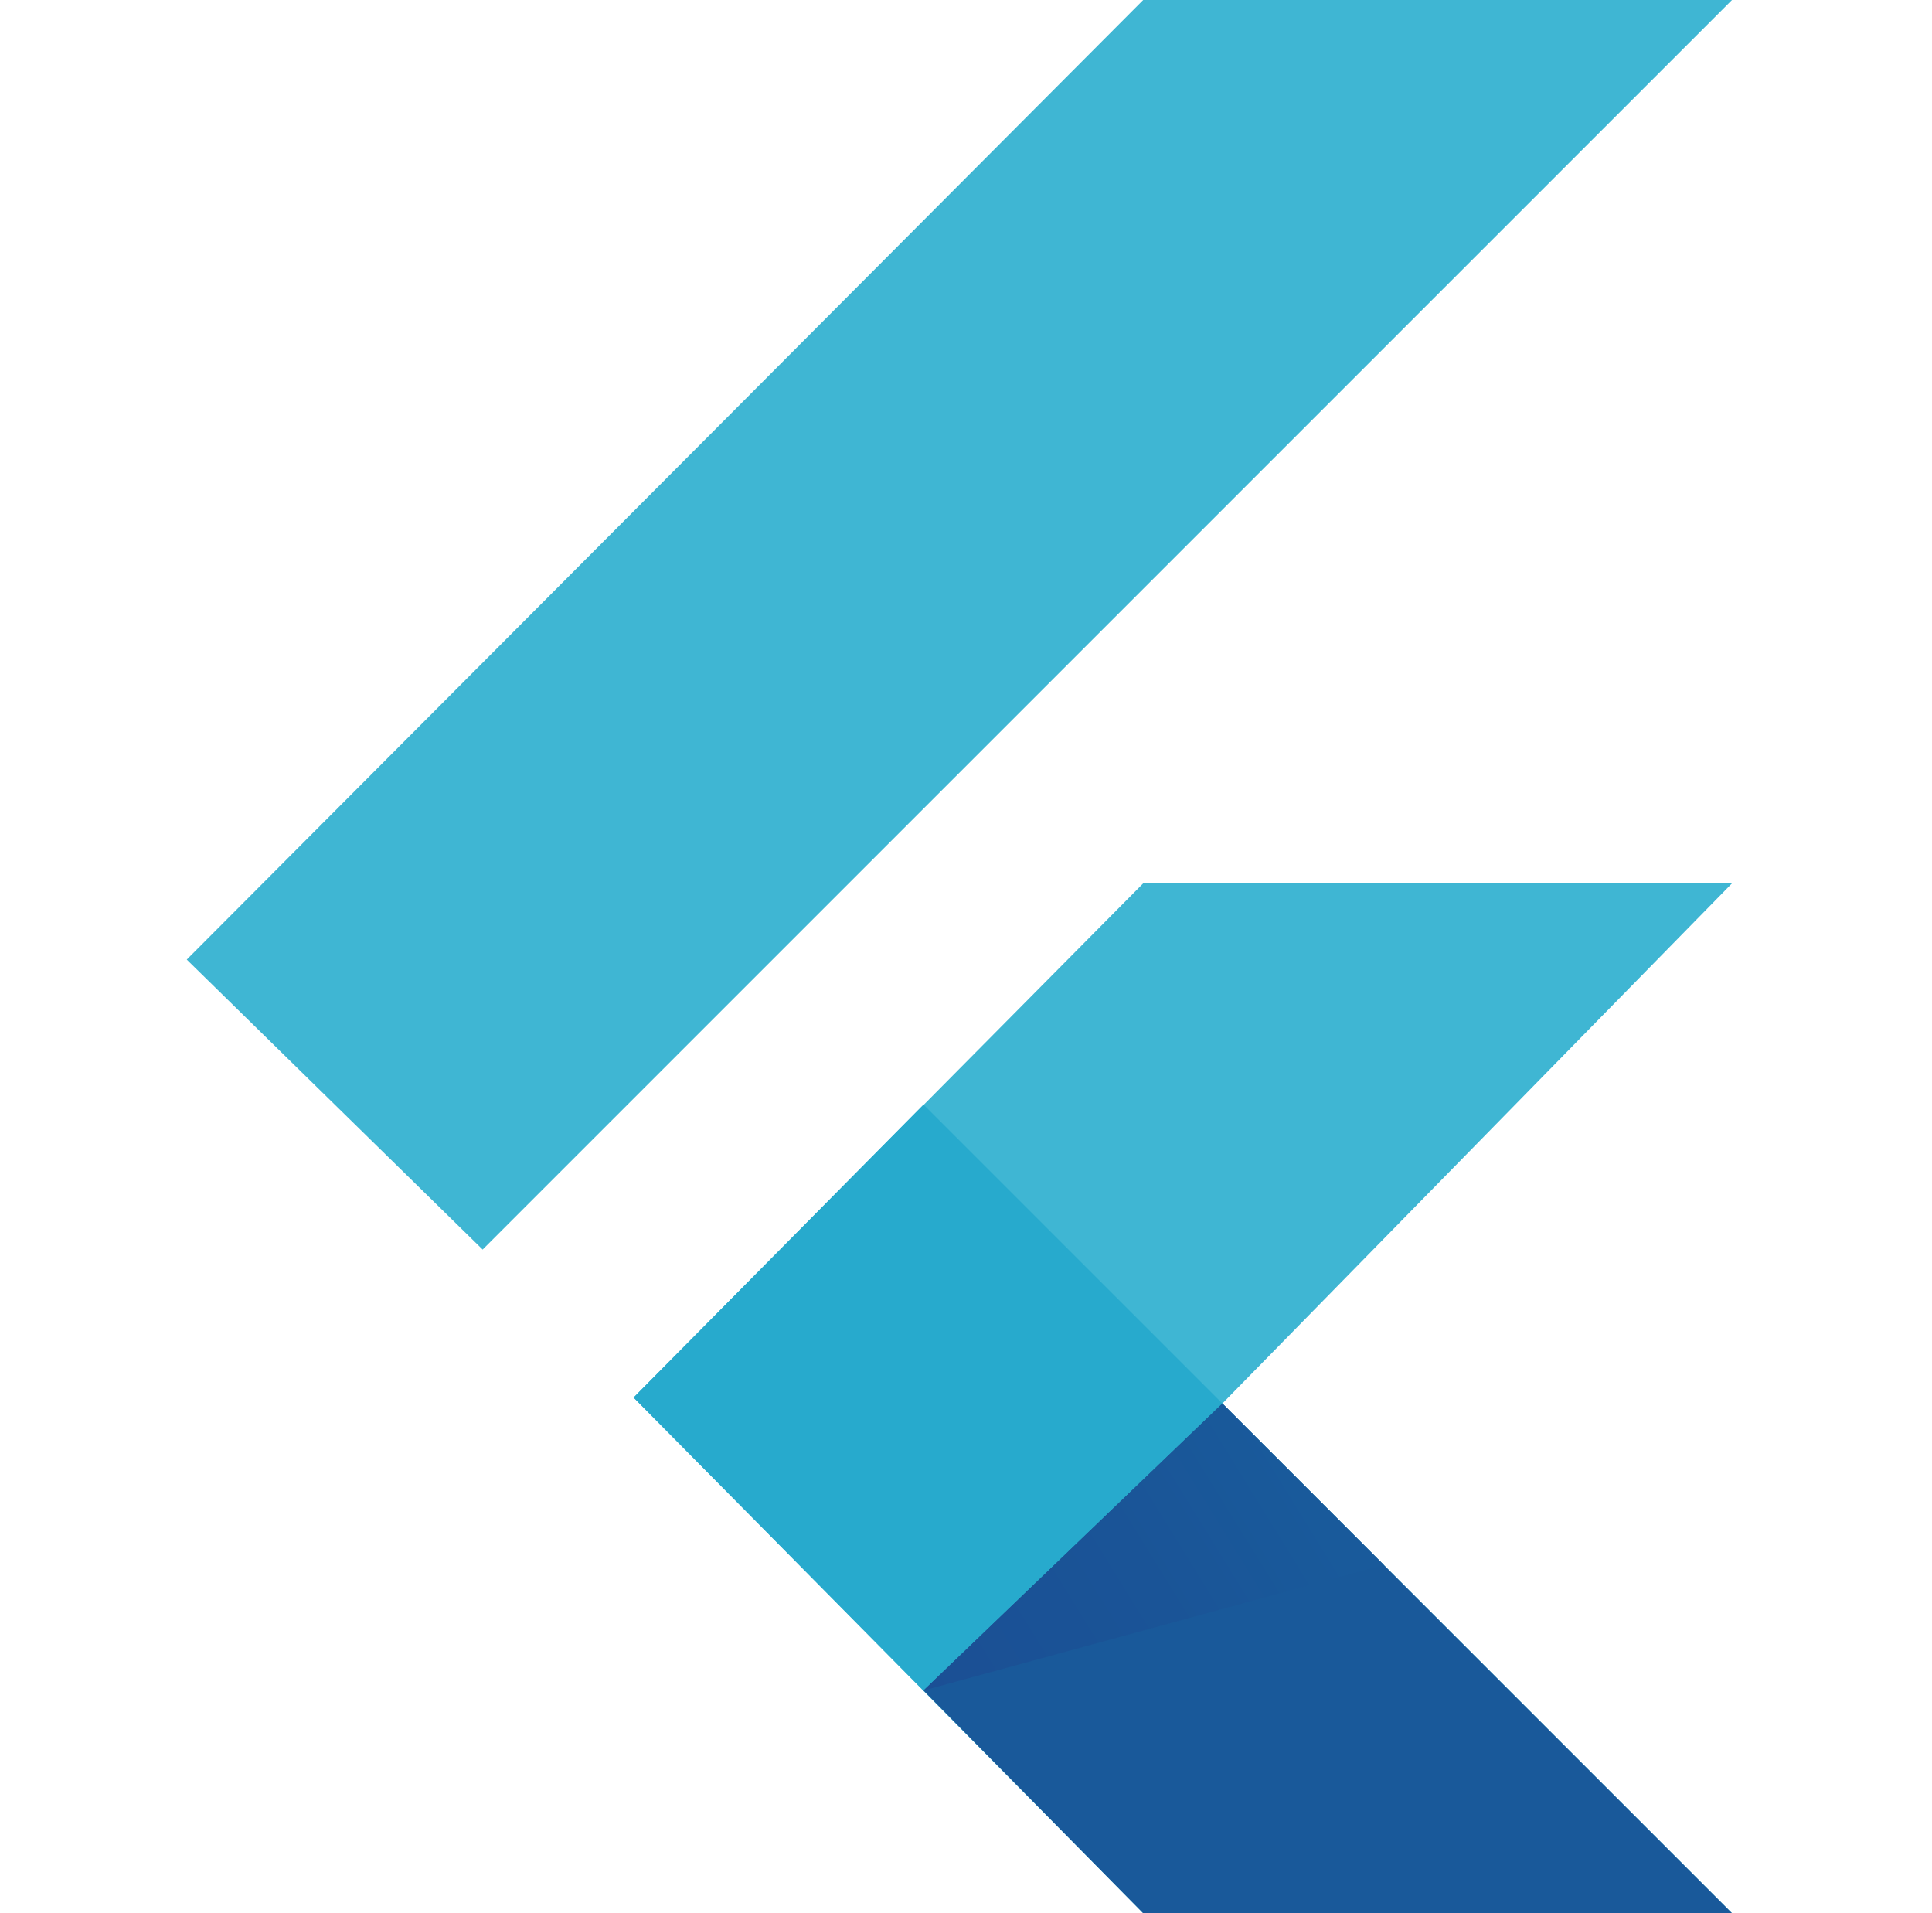 <svg width="101" height="100" viewBox="0 0 101 100" fill="none" xmlns="http://www.w3.org/2000/svg">
<path d="M9.763 50.156L59.763 0H90.544L25.232 65.312L9.763 50.156ZM59.763 100H90.544L63.904 73.359L90.544 46.172H59.763L33.123 73.047L59.763 100Z" fill="#3FB6D3"/>
<path d="M63.904 73.359L48.279 57.734L33.123 73.047L48.279 88.359L63.904 73.359Z" fill="#27AACD"/>
<path d="M90.544 100L63.904 73.359L48.279 88.359L59.763 100H90.544Z" fill="#19599A"/>
<path d="M48.279 88.359L72.341 81.797L63.904 73.359L48.279 88.359Z" fill="url(#paint0_linear_3717_5111)"/>
<defs>
<linearGradient id="paint0_linear_3717_5111" x1="46.533" y1="90.906" x2="67.986" y2="77.656" gradientUnits="userSpaceOnUse">
<stop stop-color="#1B4E94"/>
<stop offset="0.63" stop-color="#1A5497"/>
<stop offset="1" stop-color="#195A9B"/>
</linearGradient>
</defs>
</svg>
